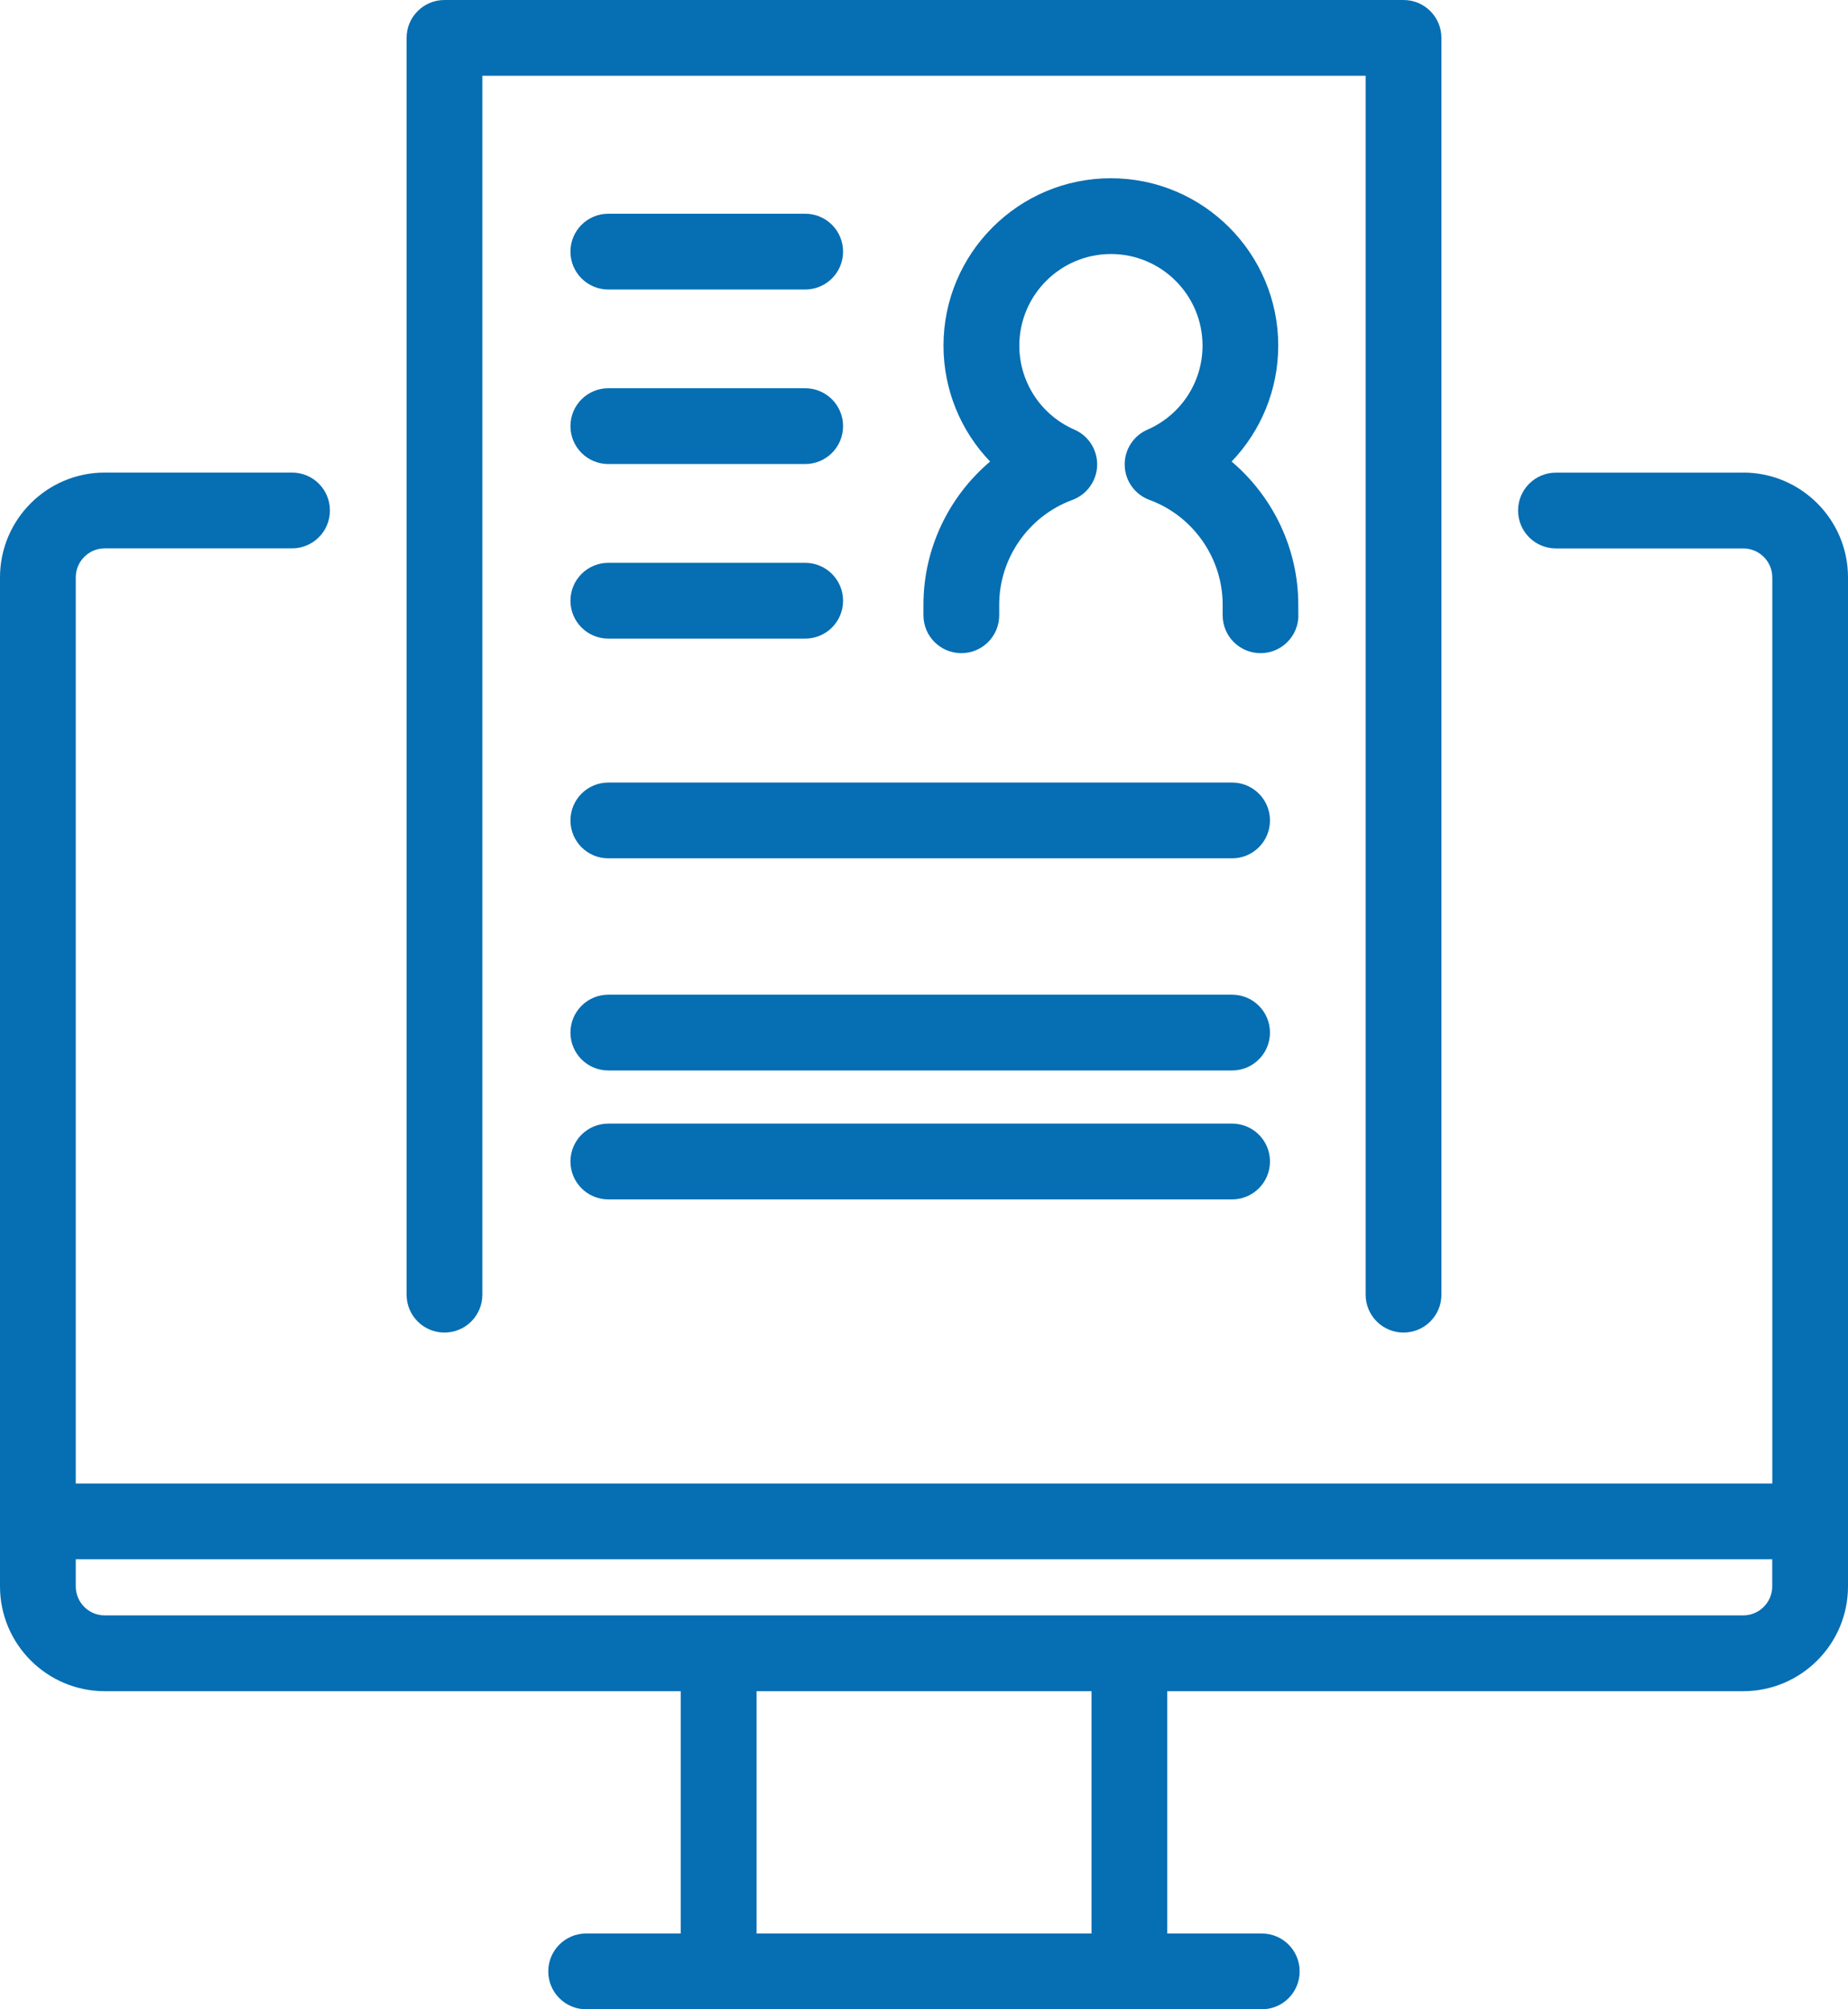 <?xml version="1.0" encoding="UTF-8"?><svg id="_レイヤー_2" xmlns="http://www.w3.org/2000/svg" width="268.3" height="291.63" viewBox="0 0 268.3 291.63"><g id="icon"><g id="icon_07"><path d="m253.1,68.6h-27.2c-3.04,0-5.5,2.46-5.5,5.5s2.46,5.5,5.5,5.5h27.2c2.32,0,4.21,1.89,4.21,4.21v131.51H11V83.8c0-2.32,1.89-4.21,4.2-4.21h27.2c3.04,0,5.5-2.46,5.5-5.5s-2.46-5.5-5.5-5.5H15.2c-8.38,0-15.2,6.82-15.2,15.21v146.45c0,8.38,6.82,15.21,15.2,15.21h83.63v35.17h-13.73c-3.04,0-5.5,2.46-5.5,5.5s2.46,5.5,5.5,5.5h98.09c3.04,0,5.5-2.46,5.5-5.5s-2.46-5.5-5.5-5.5h-13.73v-35.17h83.63c8.38,0,15.21-6.82,15.21-15.21V83.8c0-8.38-6.82-15.21-15.21-15.21Zm-94.63,212.03h-48.63v-35.17h48.63v35.17Zm94.63-46.17H15.2c-2.32,0-4.2-1.89-4.2-4.21v-3.94h246.3v3.94c0,2.32-1.89,4.21-4.21,4.21Z" style="fill:#066eb3;"/><path d="m64.53,193.41c3.04,0,5.5-2.46,5.5-5.5V11h128.24v176.91c0,3.04,2.46,5.5,5.5,5.5s5.5-2.46,5.5-5.5V5.5c0-3.04-2.46-5.5-5.5-5.5H64.53c-3.04,0-5.5,2.46-5.5,5.5v182.41c0,3.04,2.46,5.5,5.5,5.5Z" style="fill:#066eb3;"/><path d="m188.49,89.3v-1.54c0-8.12-3.68-15.69-9.68-20.77,4.26-4.44,6.77-10.43,6.77-16.82,0-13.4-10.9-24.3-24.3-24.3s-24.3,10.9-24.3,24.3c0,6.39,2.5,12.38,6.77,16.82-6.01,5.08-9.68,12.65-9.68,20.77v1.54c0,3.04,2.46,5.5,5.5,5.5s5.5-2.46,5.5-5.5v-1.54c0-6.75,4.27-12.86,10.62-15.2,2.11-.78,3.53-2.76,3.6-5,.06-2.25-1.24-4.3-3.3-5.2-4.86-2.12-8-6.9-8-12.19,0-7.33,5.96-13.3,13.3-13.3s13.3,5.96,13.3,13.3c0,5.29-3.14,10.08-8,12.19-2.06.9-3.37,2.96-3.3,5.2.06,2.25,1.49,4.23,3.6,5,6.35,2.34,10.62,8.45,10.62,15.2v1.54c0,3.04,2.46,5.5,5.5,5.5s5.5-2.46,5.5-5.5Z" style="fill:#066eb3;"/><path d="m88.32,42.02h28.58c3.04,0,5.5-2.46,5.5-5.5s-2.46-5.5-5.5-5.5h-28.58c-3.04,0-5.5,2.46-5.5,5.5s2.46,5.5,5.5,5.5Z" style="fill:#066eb3;"/><path d="m88.32,67.35h28.58c3.04,0,5.5-2.46,5.5-5.5s-2.46-5.5-5.5-5.5h-28.58c-3.04,0-5.5,2.46-5.5,5.5s2.46,5.5,5.5,5.5Z" style="fill:#066eb3;"/><path d="m178.88,113.58h-90.56c-3.04,0-5.5,2.46-5.5,5.5s2.46,5.5,5.5,5.5h90.56c3.04,0,5.5-2.46,5.5-5.5s-2.46-5.5-5.5-5.5Z" style="fill:#066eb3;"/><path d="m178.88,144.37h-90.56c-3.04,0-5.5,2.46-5.5,5.5s2.46,5.5,5.5,5.5h90.56c3.04,0,5.5-2.46,5.5-5.5s-2.46-5.5-5.5-5.5Z" style="fill:#066eb3;"/><path d="m178.88,163.08h-90.56c-3.04,0-5.5,2.46-5.5,5.5s2.46,5.5,5.5,5.5h90.56c3.04,0,5.5-2.46,5.5-5.5s-2.46-5.5-5.5-5.5Z" style="fill:#066eb3;"/><path d="m88.32,92.69h28.58c3.04,0,5.5-2.46,5.5-5.5s-2.46-5.5-5.5-5.5h-28.58c-3.04,0-5.5,2.46-5.5,5.5s2.46,5.5,5.5,5.5Z" style="fill:#066eb3;"/></g></g></svg>